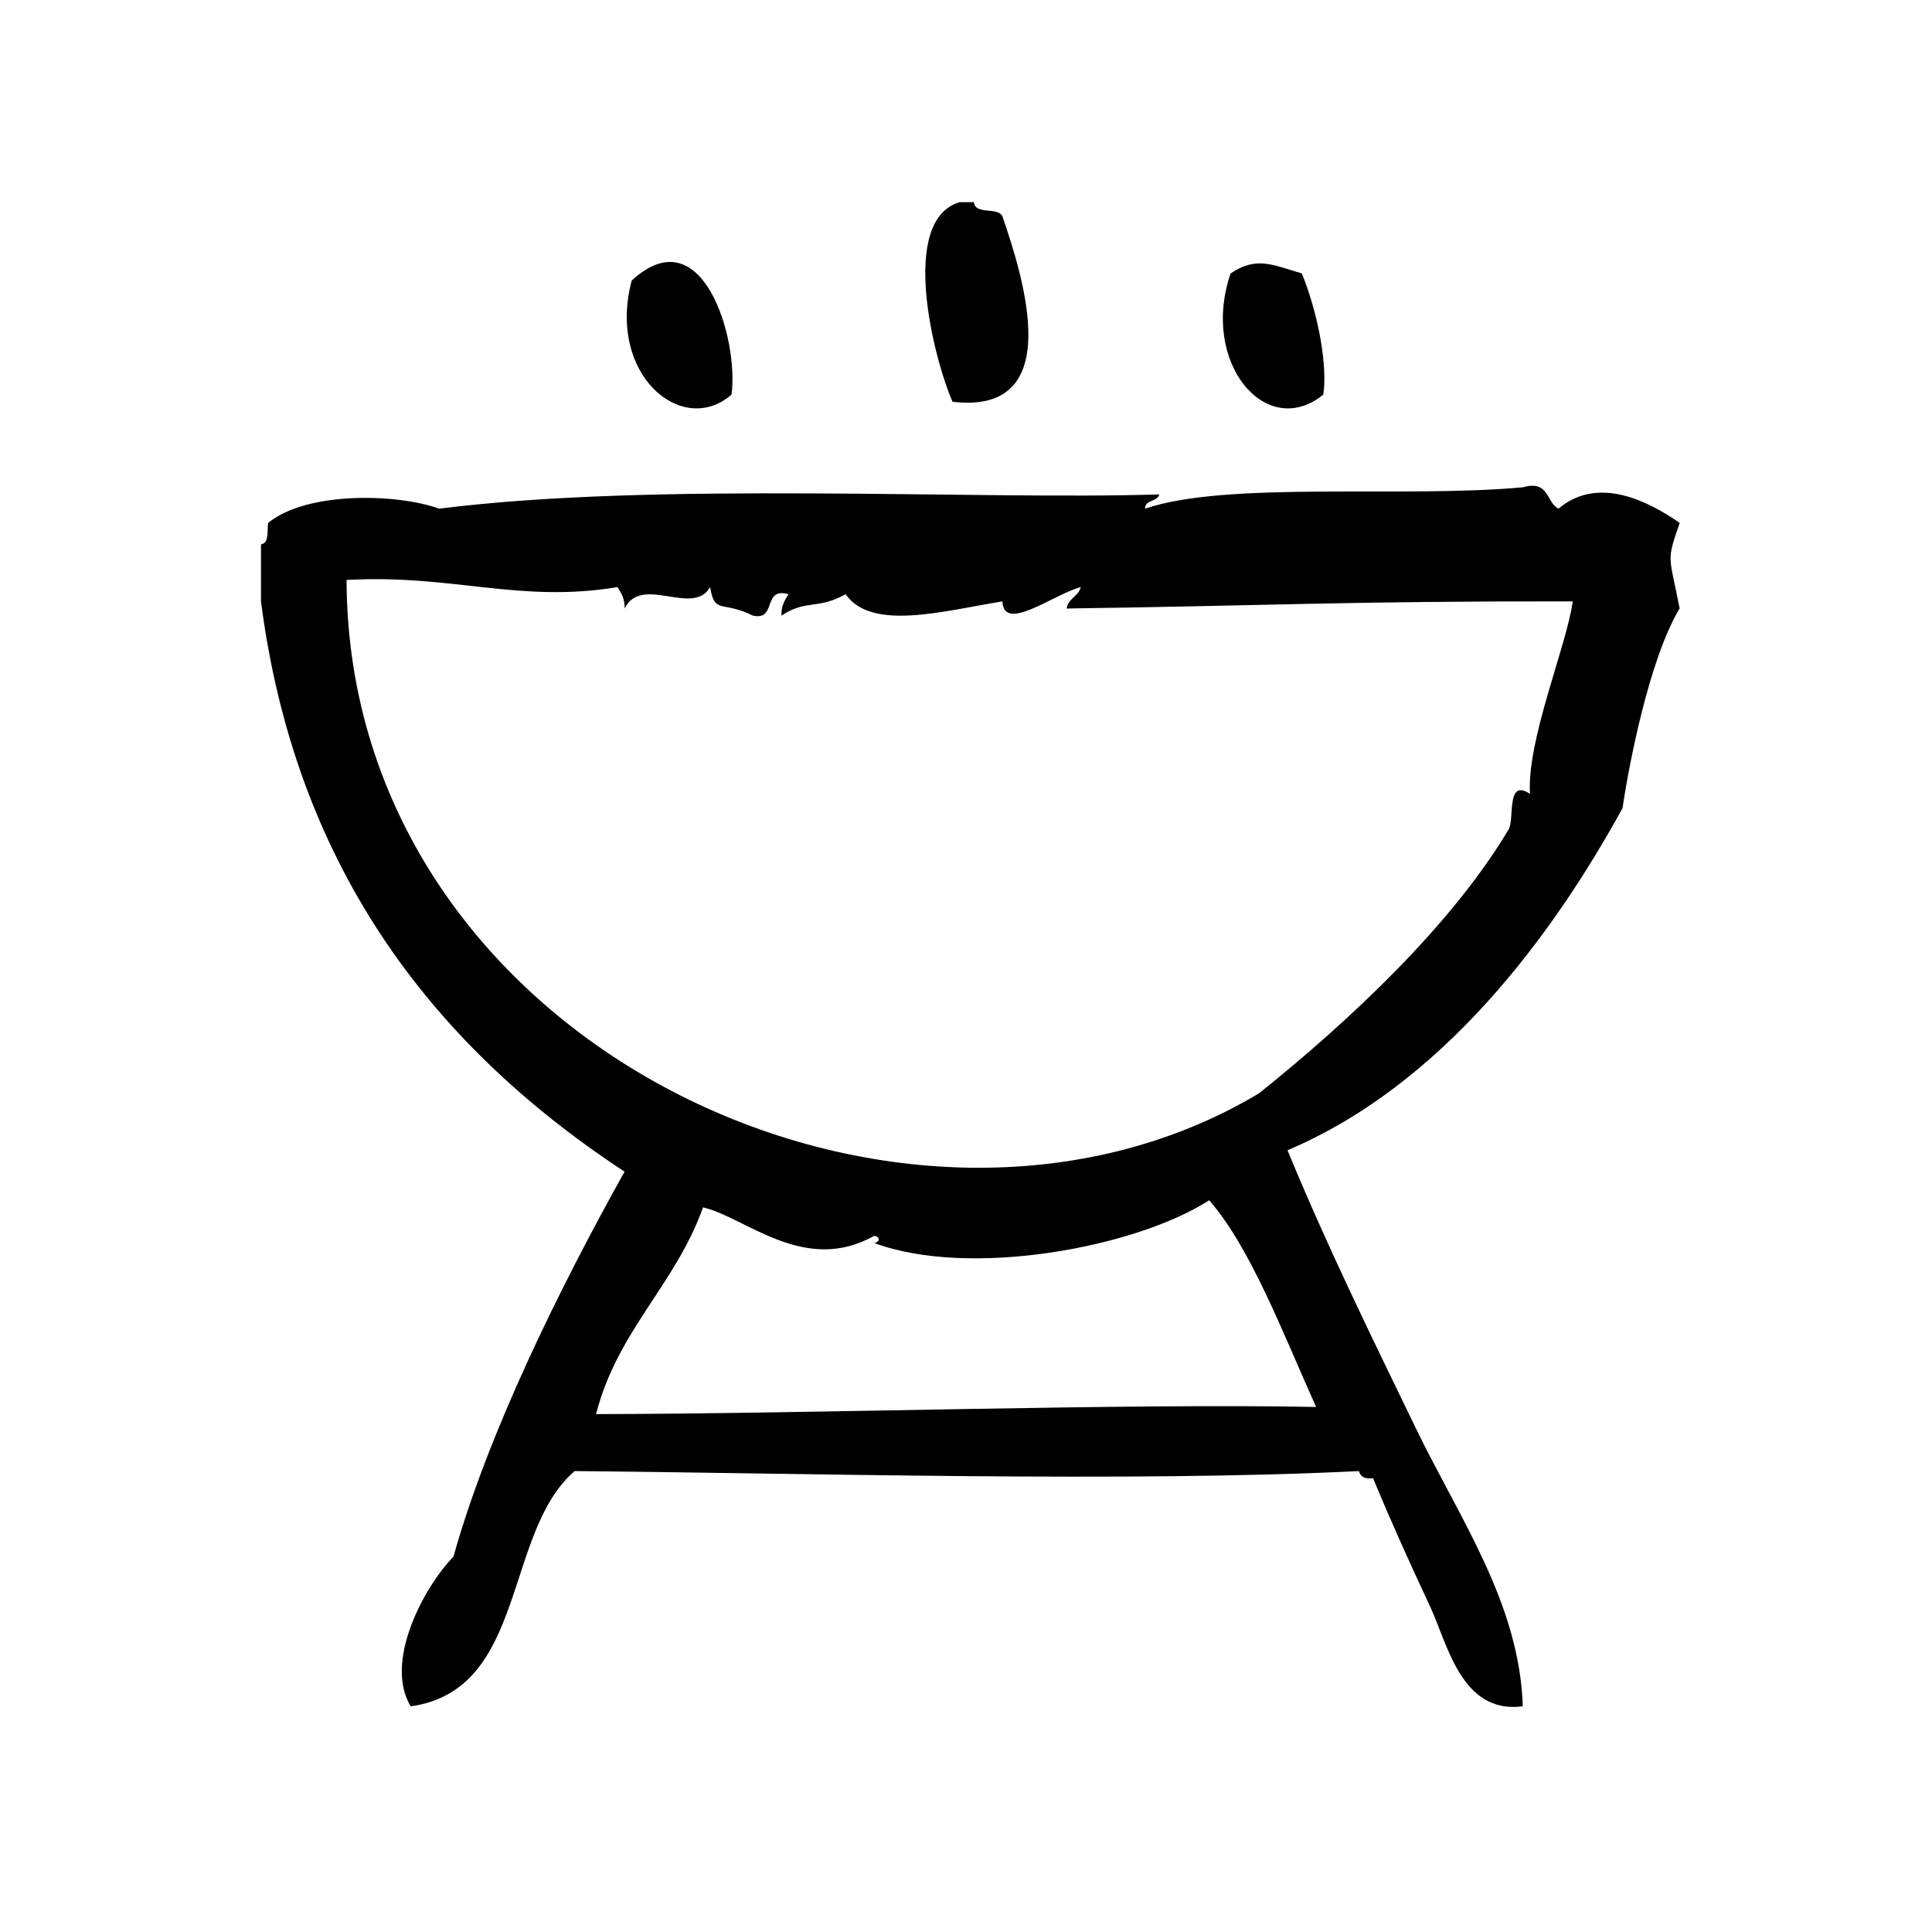 <?xml version="1.0" encoding="UTF-8"?>
<!-- Uploaded to: ICON Repo, www.svgrepo.com, Generator: ICON Repo Mixer Tools -->
<svg fill="#000000" width="800px" height="800px" version="1.1" viewBox="144 144 512 512" xmlns="http://www.w3.org/2000/svg">
 <g fill-rule="evenodd">
  <path d="m409.66 201.35c-1.156-2.621-7.273-0.285-7.559-3.777h-3.777c-16.027 4.668-7.102 40.957-1.891 52.898 30.438 3.598 18.73-33.047 13.227-49.121z"/>
  <path d="m337.86 248.58c1.977-14.824-7.738-47.539-26.449-30.23-6.637 24.93 13.398 41.605 26.449 30.23z"/>
  <path d="m494.68 248.58c1.133-7.227-1.109-20.828-5.676-32.117-7.863-2.297-12.012-4.613-18.887 0-8.105 23.746 9.504 44.371 24.562 32.117z"/>
  <path d="m589.14 282.58c-7.965-5.543-21.547-12.754-32.117-3.777-3.352-1.684-2.41-7.668-9.445-5.668-31.441 2.922-78.398-1.754-100.13 5.668 0.023-2.496 3.305-1.723 3.769-3.777-48.43 1.527-133.34-3.504-190.82 3.777-10.996-3.992-35-4.691-45.344 3.777-0.301 2.227 0.324 5.367-1.891 5.668v15.113c8.84 68.512 43.707 116.57 96.355 151.14-17.254 30.922-36.164 69.211-45.344 102.02-8.055 8.336-18.414 28.008-11.336 39.676 30.922-4.344 24.496-46.035 43.453-62.348 61.48 0.551 147.46 3.039 207.82 0 0.418 1.473 1.574 2.195 3.769 1.891 4.359 10.57 9.613 22.254 15.113 34 4.606 9.824 8.227 28.59 24.562 26.449-0.859-27.293-16.863-49.965-28.34-73.684-11.66-24.082-23.711-48.602-34.008-73.676 41.141-17.438 70.281-56.93 88.797-90.695 1.465-10.258 6.91-39.25 15.113-52.898-2.793-14.371-3.57-12.262 0.02-22.66zm-96.355 234.28c-50.602-1.008-132.49 1.812-190.82 1.891 5.629-22.09 21.082-34.344 28.34-54.789 11.297 2.621 26.867 17.934 45.344 7.559 2.141 0.355 1.047 1.891 0 1.883 25.449 9.43 69.488 1.148 88.797-11.328 11.027 12.684 19.371 34.859 28.336 54.785zm56.68-162.48c-6.406-4.242-4.031 6.699-5.668 9.445-15.082 25.285-42.059 50.617-66.125 69.902-93.285 55.867-241.46-12.258-241.83-136.03 28.086-1.574 45.801 6.227 71.793 1.891 1 1.52 1.969 3.07 1.891 5.668 4.543-9.109 18.082 2.289 22.672-5.668 1.164 7.352 3.211 3.504 11.336 7.559 6.453 1.418 2.402-7.676 9.445-5.668-1 1.52-1.969 3.07-1.891 5.668 6.629-4.394 9.484-1.488 17.004-5.668 6.887 9.832 25.781 4.465 41.562 1.891 0.34 8.477 13.73-2 20.781-3.777-0.668 2.481-3.328 2.969-3.777 5.668 52.633-0.723 74.266-1.969 134.14-1.891-1.637 11.887-12.227 36.738-11.336 51.008z"/>
 </g>
</svg>